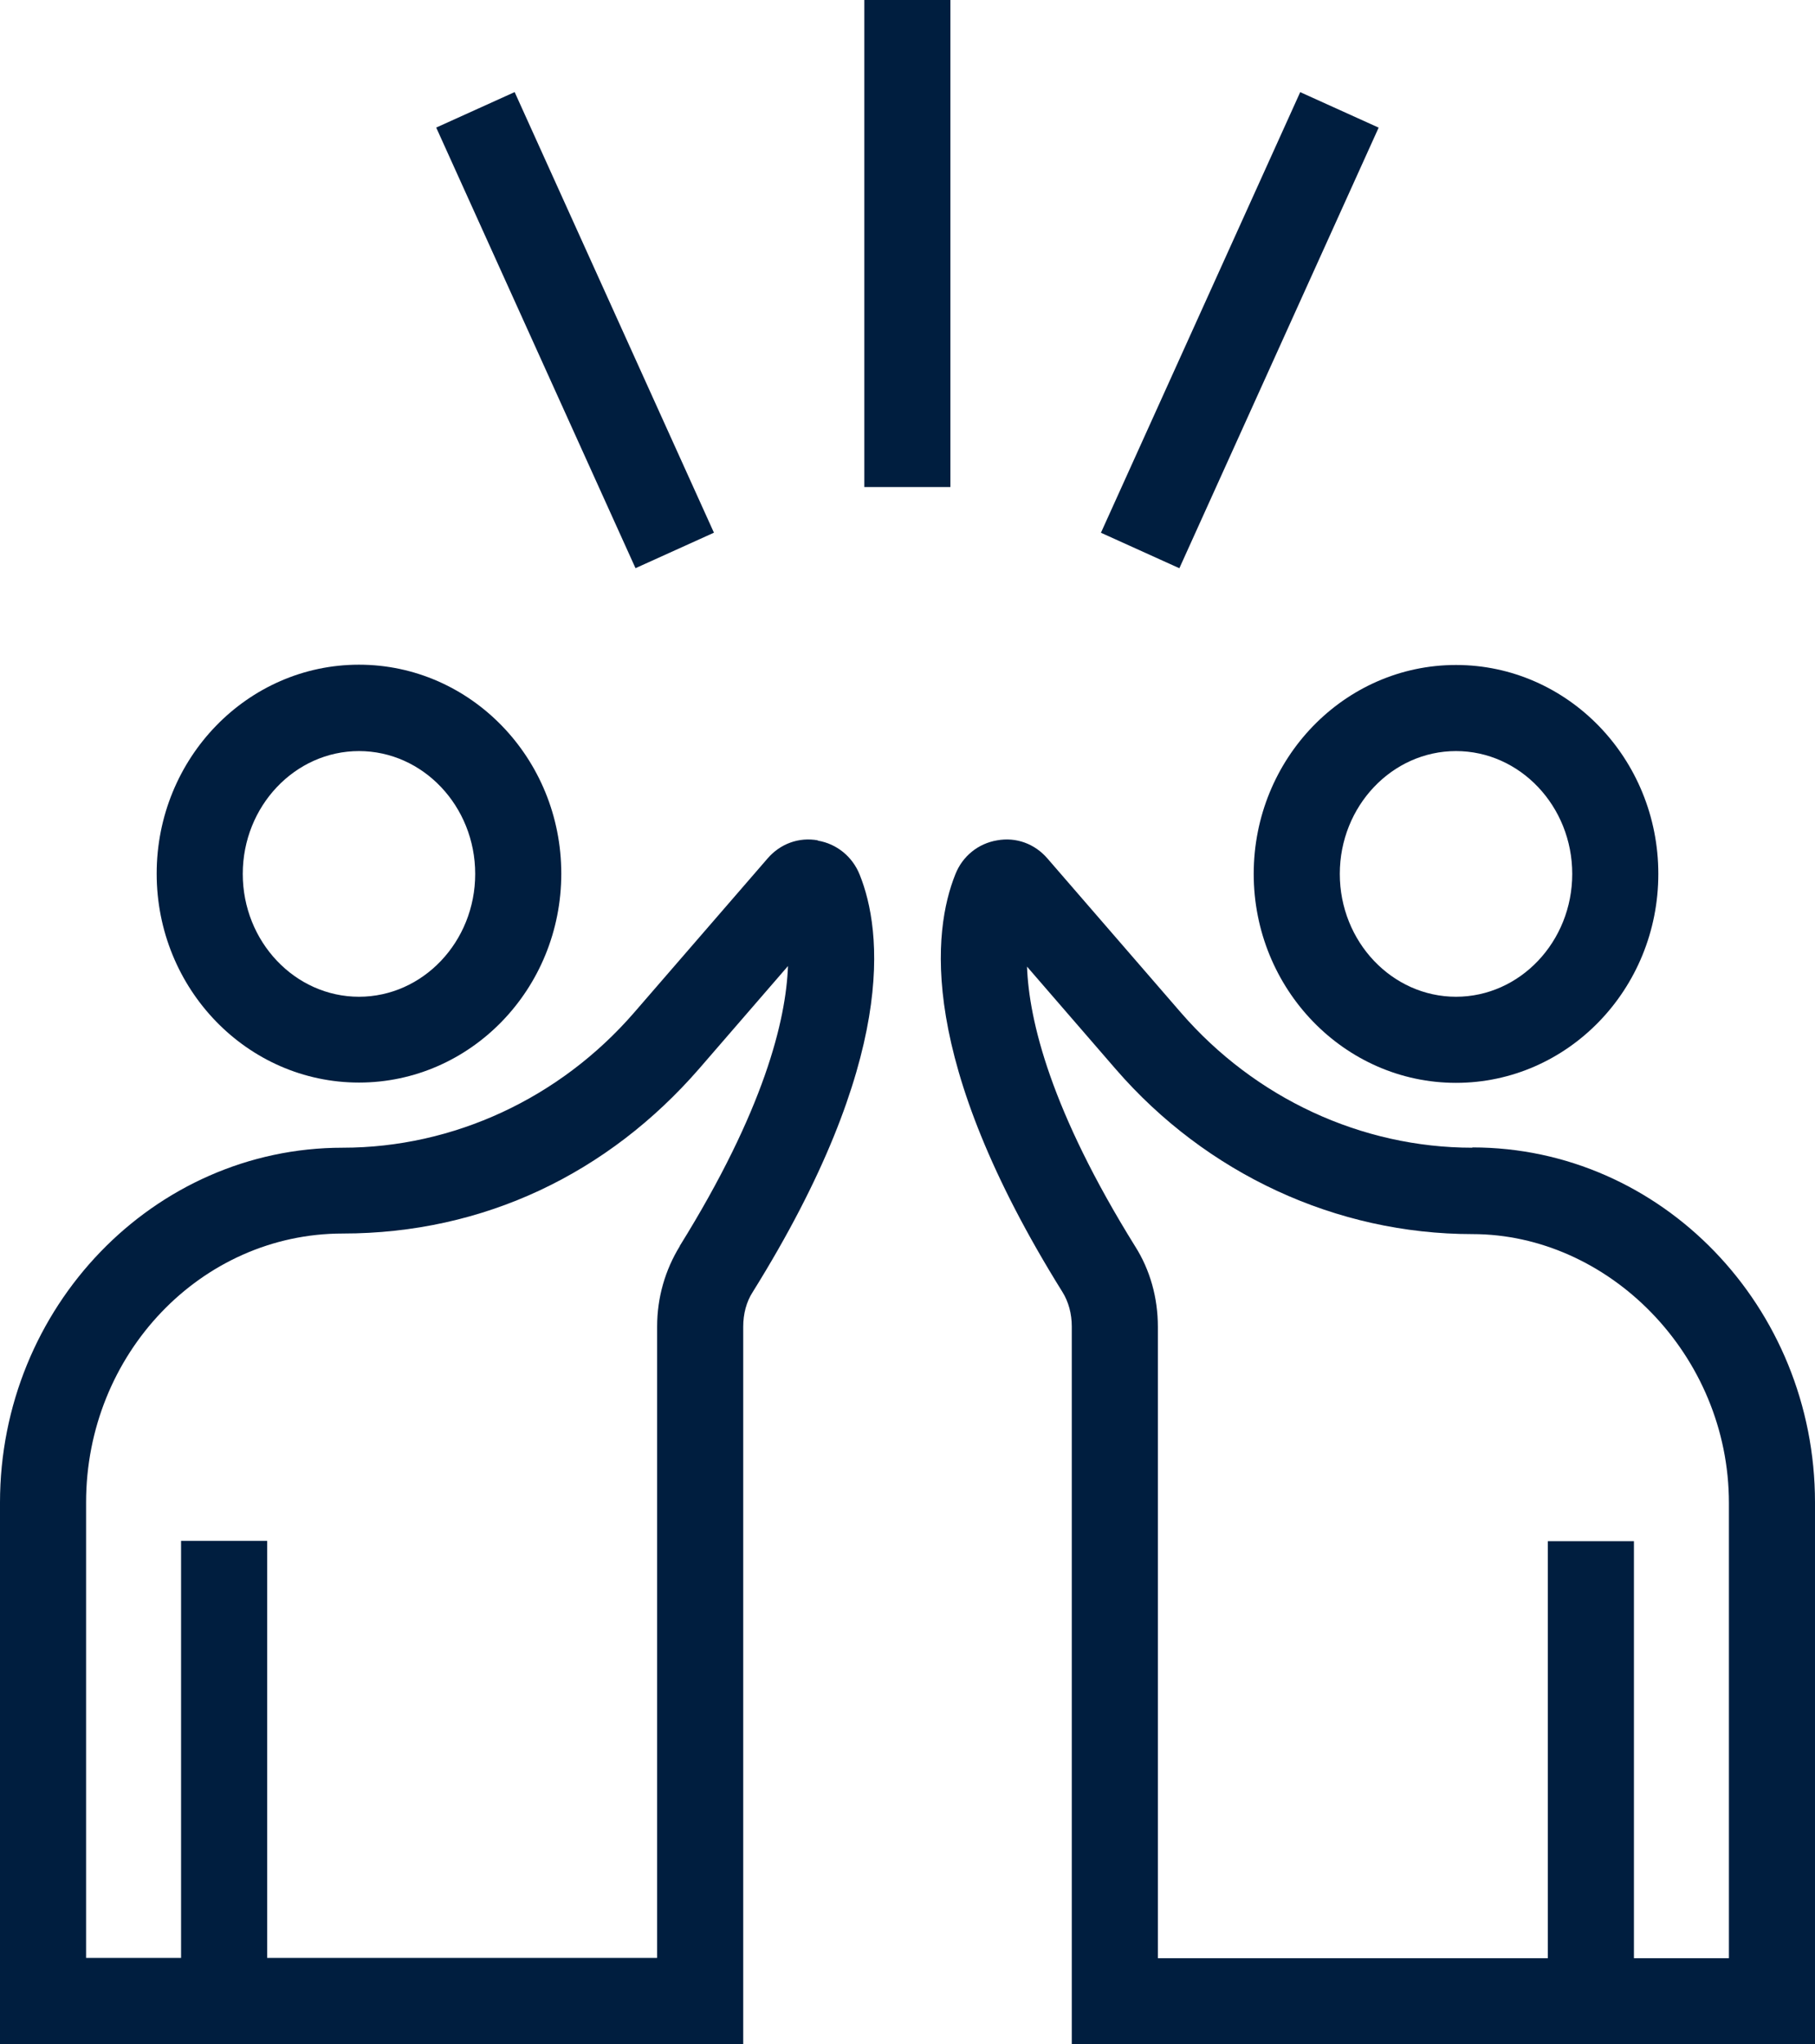 <?xml version="1.0" encoding="UTF-8"?>
<svg xmlns="http://www.w3.org/2000/svg" id="Layer_1" viewBox="0 0 63.25 71.23">
  <defs>
    <style>
      .cls-1 {
        fill: #001e3f;
      }
    </style>
  </defs>
  <path class="cls-1" d="M12.51,37.72c3.89,0,7.05-3.26,7.05-7.28s-3.16-7.28-7.05-7.28-7.05,3.26-7.05,7.28,3.16,7.28,7.05,7.28ZM12.51,26.17c2.23,0,4.05,1.92,4.05,4.28s-1.82,4.28-4.05,4.28-4.05-1.92-4.05-4.28,1.82-4.28,4.05-4.28Z"></path>
  <path class="cls-1" d="M28.5,29.28c-.66-.12-1.31.12-1.75.63l-4.65,5.37c-2.59,2.99-6.3,4.71-10.16,4.71-6.58,0-11.94,5.55-11.94,12.37v18.87h25.9v-25c0-.45.11-.87.33-1.21,5.06-8.12,4.51-12.6,3.73-14.54-.25-.63-.8-1.08-1.46-1.19ZM23.69,43.42c-.51.83-.79,1.79-.79,2.8v22h-13.59v-14.53h-3v14.53h-3.31v-15.87c0-5.17,4.01-9.37,8.94-9.37s9.26-2.1,12.43-5.75l3.09-3.57c-.07,1.89-.83,5.02-3.77,9.75Z"></path>
  <path class="cls-1" d="M43.69,30.45c0,4.01,3.16,7.28,7.05,7.28s7.05-3.26,7.05-7.28-3.16-7.28-7.05-7.28-7.05,3.26-7.05,7.28ZM50.74,26.17c2.23,0,4.05,1.92,4.05,4.28s-1.82,4.28-4.05,4.28-4.05-1.92-4.05-4.28,1.82-4.28,4.05-4.28Z"></path>
  <path class="cls-1" d="M51.31,39.99c-3.86,0-7.57-1.72-10.16-4.71l-4.65-5.37c-.44-.51-1.09-.75-1.75-.63-.66.11-1.21.55-1.46,1.19-.78,1.95-1.33,6.42,3.73,14.54.22.35.33.77.33,1.21v25h25.9v-18.87c0-6.82-5.35-12.37-11.94-12.37ZM60.25,68.23h-3.31v-14.53h-3v14.53h-13.59v-22c0-1.01-.27-1.98-.79-2.8-2.94-4.73-3.7-7.86-3.77-9.75l3.09,3.57c3.16,3.65,7.69,5.75,12.43,5.75s8.94,4.2,8.94,9.37v15.87Z"></path>
  <rect class="cls-1" x="30.12" width="3" height="16.97"></rect>
  <rect class="cls-1" x="18.54" y="3.08" width="3" height="16.85" transform="translate(-2.96 9.28) rotate(-24.34)"></rect>
  <rect class="cls-1" x="34.78" y="10" width="16.85" height="3" transform="translate(14.92 46.13) rotate(-65.66)"></rect>
</svg>
